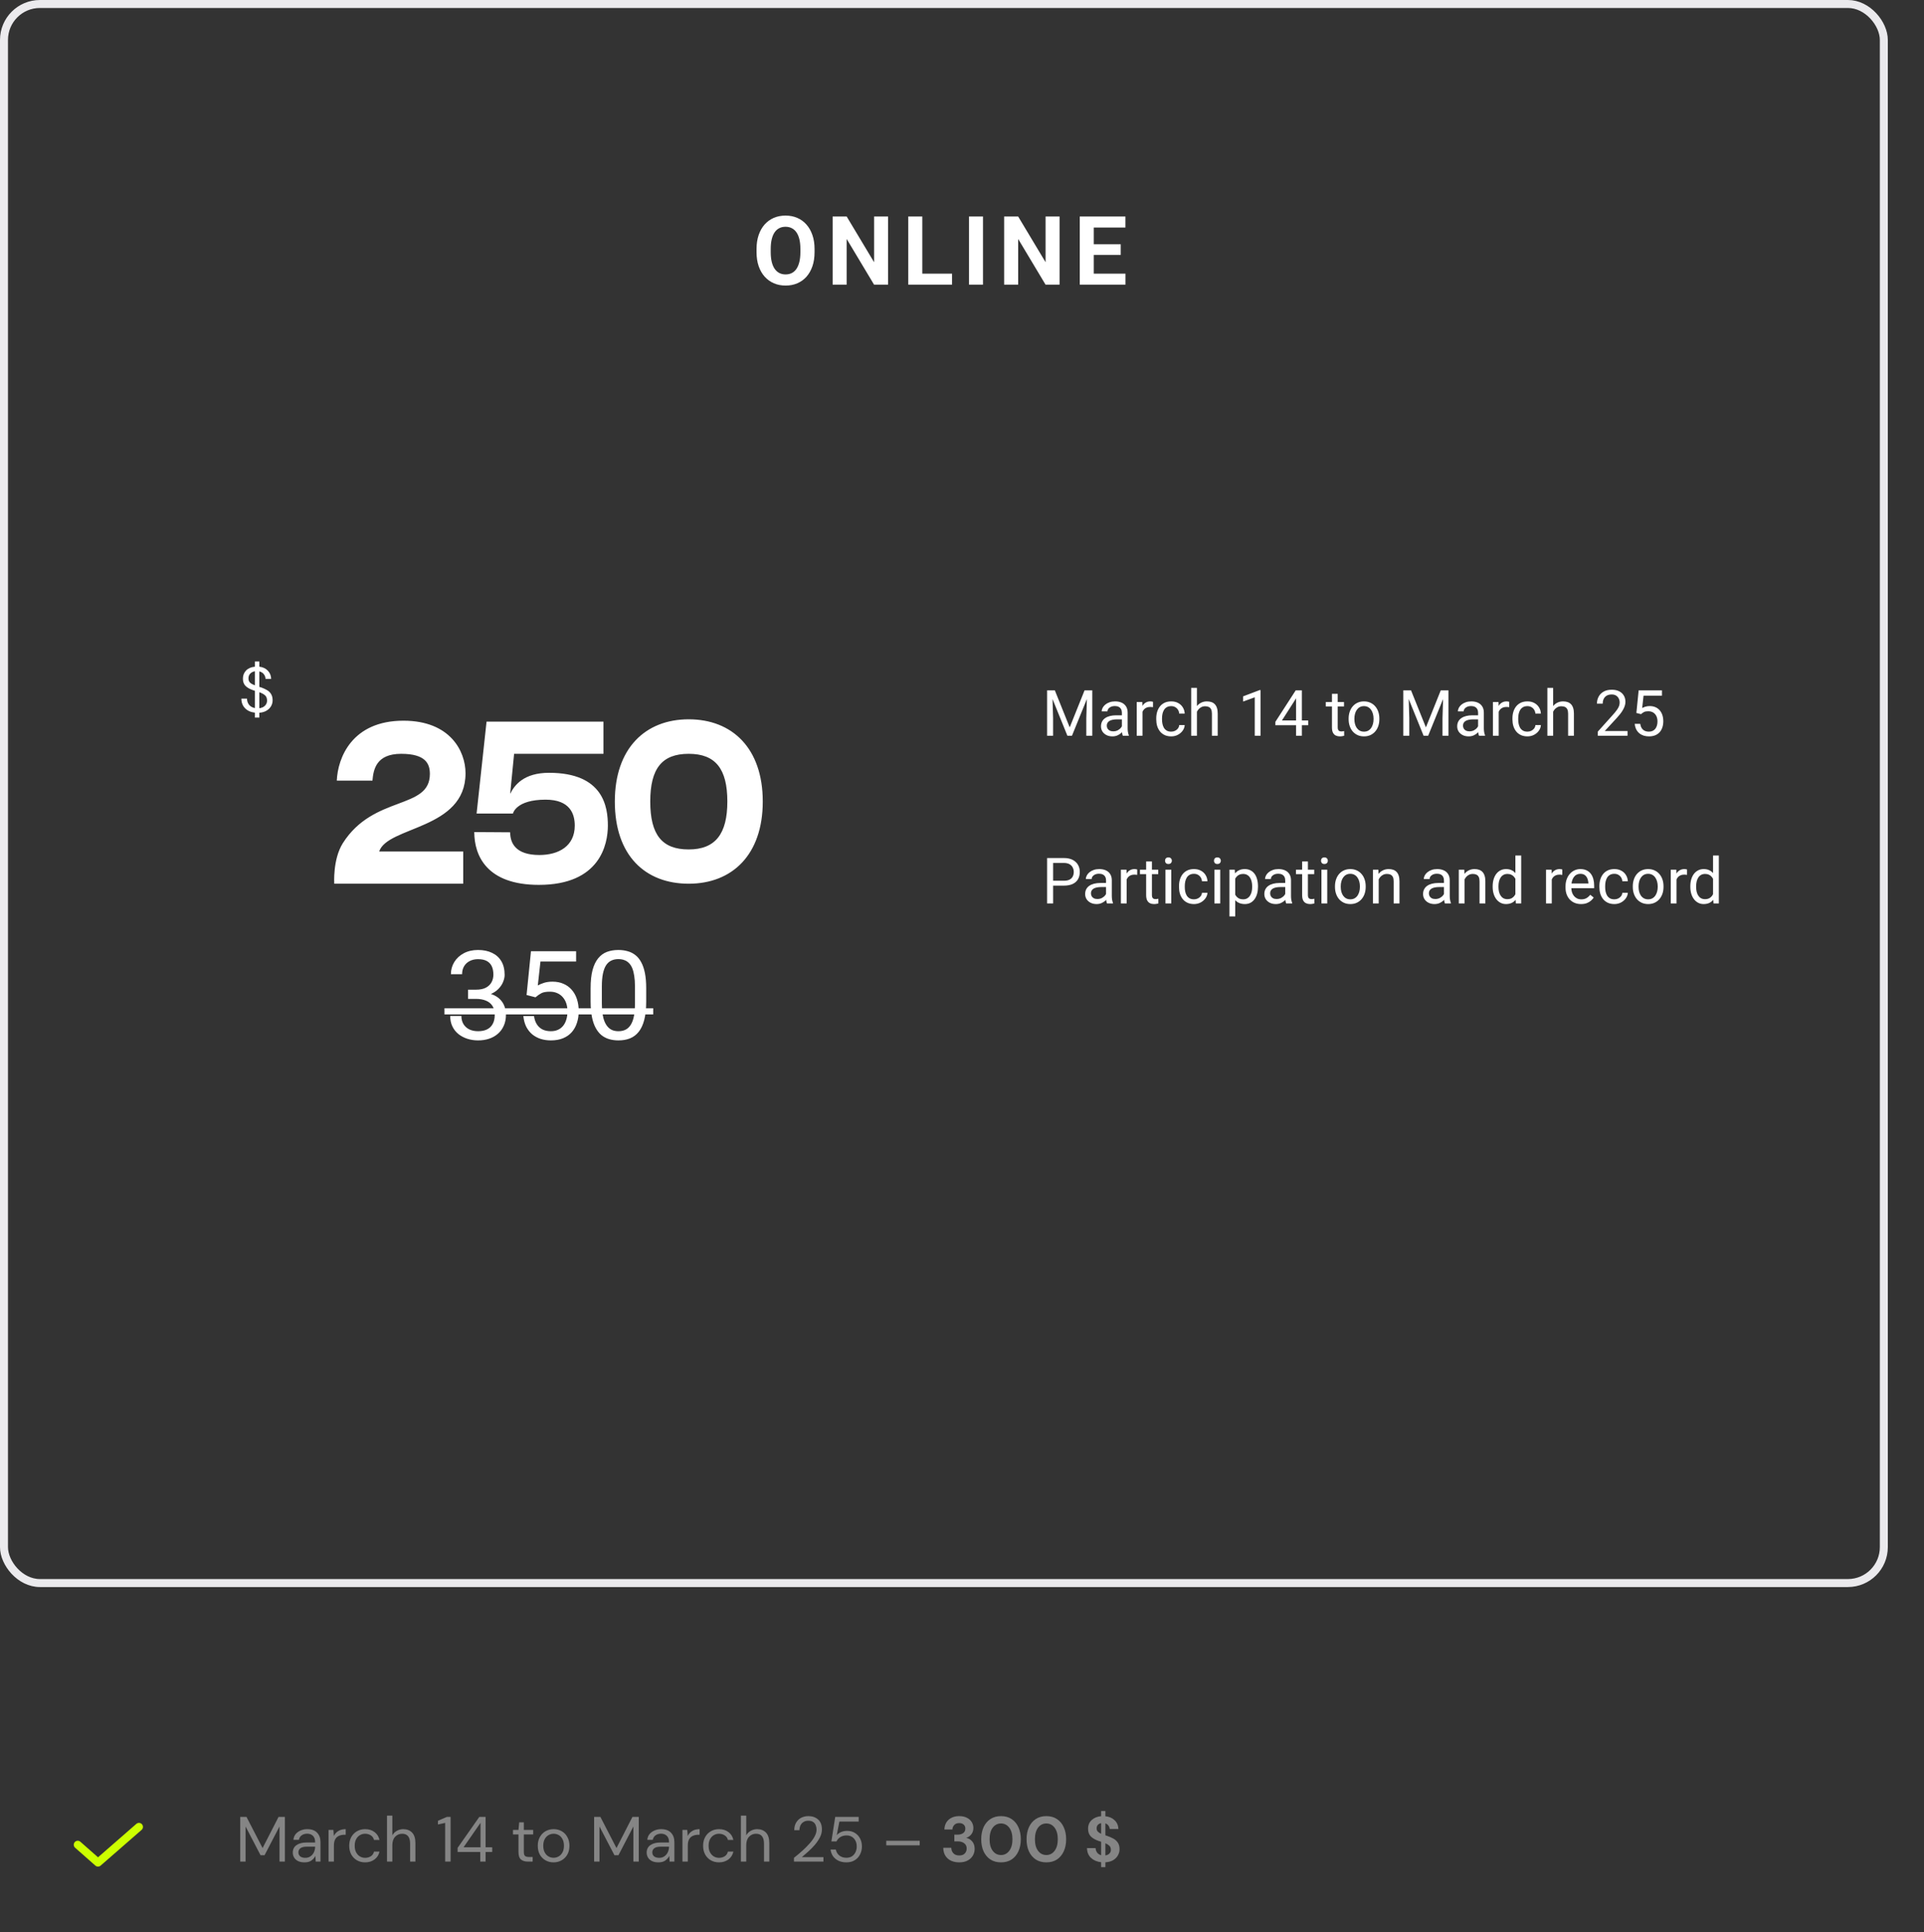 <?xml version="1.0" encoding="UTF-8"?> <svg xmlns="http://www.w3.org/2000/svg" width="482" height="484" viewBox="0 0 482 484" fill="none"><rect x="0" y="0" width="482" height="484" fill="#333333" stroke="none"/> <path d="M60.184 466.295V455.095H61.752L65.784 462.903L69.784 455.095H71.368V466.295H70.024V457.495L66.28 464.695H65.272L61.528 457.511V466.295H60.184ZM76.291 466.487C75.629 466.487 75.08 466.375 74.643 466.151C74.206 465.927 73.88 465.628 73.667 465.255C73.454 464.882 73.347 464.476 73.347 464.039C73.347 463.228 73.656 462.604 74.275 462.167C74.894 461.73 75.736 461.511 76.803 461.511H78.947V461.415C78.947 460.722 78.766 460.199 78.403 459.847C78.04 459.484 77.555 459.303 76.947 459.303C76.424 459.303 75.971 459.436 75.587 459.703C75.213 459.959 74.979 460.338 74.883 460.839H73.507C73.56 460.263 73.752 459.778 74.083 459.383C74.424 458.988 74.846 458.69 75.347 458.487C75.848 458.274 76.382 458.167 76.947 458.167C78.056 458.167 78.888 458.466 79.443 459.063C80.008 459.65 80.291 460.434 80.291 461.415V466.295H79.091L79.011 464.871C78.787 465.319 78.456 465.703 78.019 466.023C77.592 466.332 77.016 466.487 76.291 466.487ZM76.499 465.351C77.011 465.351 77.448 465.218 77.811 464.951C78.184 464.684 78.467 464.338 78.659 463.911C78.851 463.484 78.947 463.036 78.947 462.567V462.551H76.915C76.126 462.551 75.566 462.69 75.235 462.967C74.915 463.234 74.755 463.57 74.755 463.975C74.755 464.391 74.904 464.727 75.203 464.983C75.512 465.228 75.944 465.351 76.499 465.351ZM82.307 466.295V458.359H83.523L83.635 459.879C83.88 459.356 84.254 458.94 84.755 458.631C85.257 458.322 85.875 458.167 86.611 458.167V459.575H86.243C85.774 459.575 85.342 459.66 84.947 459.831C84.552 459.991 84.238 460.268 84.003 460.663C83.769 461.058 83.651 461.602 83.651 462.295V466.295H82.307ZM91.471 466.487C90.713 466.487 90.031 466.316 89.423 465.975C88.825 465.623 88.351 465.138 87.999 464.519C87.657 463.89 87.487 463.159 87.487 462.327C87.487 461.495 87.657 460.77 87.999 460.151C88.351 459.522 88.825 459.036 89.423 458.695C90.031 458.343 90.713 458.167 91.471 458.167C92.409 458.167 93.199 458.412 93.839 458.903C94.489 459.394 94.9 460.05 95.071 460.871H93.695C93.588 460.38 93.327 460.002 92.911 459.735C92.495 459.458 92.009 459.319 91.455 459.319C91.007 459.319 90.585 459.431 90.191 459.655C89.796 459.879 89.476 460.215 89.231 460.663C88.985 461.111 88.863 461.666 88.863 462.327C88.863 462.988 88.985 463.543 89.231 463.991C89.476 464.439 89.796 464.78 90.191 465.015C90.585 465.239 91.007 465.351 91.455 465.351C92.009 465.351 92.495 465.218 92.911 464.951C93.327 464.674 93.588 464.284 93.695 463.783H95.071C94.911 464.583 94.505 465.234 93.855 465.735C93.204 466.236 92.409 466.487 91.471 466.487ZM96.948 466.295V454.775H98.292V459.719C98.558 459.228 98.937 458.85 99.428 458.583C99.918 458.306 100.452 458.167 101.028 458.167C101.945 458.167 102.681 458.455 103.236 459.031C103.79 459.596 104.068 460.471 104.068 461.655V466.295H102.74V461.799C102.74 460.146 102.073 459.319 100.74 459.319C100.046 459.319 99.465 459.57 98.996 460.071C98.526 460.562 98.292 461.266 98.292 462.183V466.295H96.948ZM111.522 466.295V456.599L109.714 456.999V456.071L111.97 455.095H112.882V466.295H111.522ZM120.319 466.295V463.895H114.639V462.855L120.079 455.095H121.647V462.711H123.311V463.895H121.647V466.295H120.319ZM116.127 462.711H120.383V456.583L116.127 462.711ZM132.224 466.295C131.499 466.295 130.928 466.119 130.512 465.767C130.096 465.415 129.888 464.78 129.888 463.863V459.495H128.512V458.359H129.888L130.064 456.455H131.232V458.359H133.568V459.495H131.232V463.863C131.232 464.364 131.334 464.706 131.536 464.887C131.739 465.058 132.096 465.143 132.608 465.143H133.44V466.295H132.224ZM138.673 466.487C137.926 466.487 137.254 466.316 136.657 465.975C136.06 465.634 135.585 465.154 135.233 464.535C134.892 463.906 134.721 463.17 134.721 462.327C134.721 461.484 134.897 460.754 135.249 460.135C135.601 459.506 136.076 459.02 136.673 458.679C137.281 458.338 137.958 458.167 138.705 458.167C139.452 458.167 140.124 458.338 140.721 458.679C141.318 459.02 141.788 459.506 142.129 460.135C142.481 460.754 142.657 461.484 142.657 462.327C142.657 463.17 142.481 463.906 142.129 464.535C141.777 465.154 141.297 465.634 140.689 465.975C140.092 466.316 139.42 466.487 138.673 466.487ZM138.673 465.335C139.132 465.335 139.558 465.223 139.953 464.999C140.348 464.775 140.668 464.439 140.913 463.991C141.158 463.543 141.281 462.988 141.281 462.327C141.281 461.666 141.158 461.111 140.913 460.663C140.678 460.215 140.364 459.879 139.969 459.655C139.574 459.431 139.153 459.319 138.705 459.319C138.246 459.319 137.82 459.431 137.425 459.655C137.03 459.879 136.71 460.215 136.465 460.663C136.22 461.111 136.097 461.666 136.097 462.327C136.097 462.988 136.22 463.543 136.465 463.991C136.71 464.439 137.025 464.775 137.409 464.999C137.804 465.223 138.225 465.335 138.673 465.335ZM148.84 466.295V455.095H150.408L154.44 462.903L158.44 455.095H160.024V466.295H158.68V457.495L154.936 464.695H153.928L150.184 457.511V466.295H148.84ZM164.947 466.487C164.286 466.487 163.736 466.375 163.299 466.151C162.862 465.927 162.536 465.628 162.323 465.255C162.11 464.882 162.003 464.476 162.003 464.039C162.003 463.228 162.312 462.604 162.931 462.167C163.55 461.73 164.392 461.511 165.459 461.511H167.603V461.415C167.603 460.722 167.422 460.199 167.059 459.847C166.696 459.484 166.211 459.303 165.603 459.303C165.08 459.303 164.627 459.436 164.243 459.703C163.87 459.959 163.635 460.338 163.539 460.839H162.163C162.216 460.263 162.408 459.778 162.739 459.383C163.08 458.988 163.502 458.69 164.003 458.487C164.504 458.274 165.038 458.167 165.603 458.167C166.712 458.167 167.544 458.466 168.099 459.063C168.664 459.65 168.947 460.434 168.947 461.415V466.295H167.747L167.667 464.871C167.443 465.319 167.112 465.703 166.675 466.023C166.248 466.332 165.672 466.487 164.947 466.487ZM165.155 465.351C165.667 465.351 166.104 465.218 166.467 464.951C166.84 464.684 167.123 464.338 167.315 463.911C167.507 463.484 167.603 463.036 167.603 462.567V462.551H165.571C164.782 462.551 164.222 462.69 163.891 462.967C163.571 463.234 163.411 463.57 163.411 463.975C163.411 464.391 163.56 464.727 163.859 464.983C164.168 465.228 164.6 465.351 165.155 465.351ZM170.963 466.295V458.359H172.179L172.291 459.879C172.537 459.356 172.91 458.94 173.411 458.631C173.913 458.322 174.531 458.167 175.267 458.167V459.575H174.899C174.43 459.575 173.998 459.66 173.603 459.831C173.209 459.991 172.894 460.268 172.659 460.663C172.425 461.058 172.307 461.602 172.307 462.295V466.295H170.963ZM180.127 466.487C179.37 466.487 178.687 466.316 178.079 465.975C177.482 465.623 177.007 465.138 176.655 464.519C176.314 463.89 176.143 463.159 176.143 462.327C176.143 461.495 176.314 460.77 176.655 460.151C177.007 459.522 177.482 459.036 178.079 458.695C178.687 458.343 179.37 458.167 180.127 458.167C181.066 458.167 181.855 458.412 182.495 458.903C183.146 459.394 183.556 460.05 183.727 460.871H182.351C182.244 460.38 181.983 460.002 181.567 459.735C181.151 459.458 180.666 459.319 180.111 459.319C179.663 459.319 179.242 459.431 178.847 459.655C178.452 459.879 178.132 460.215 177.887 460.663C177.642 461.111 177.519 461.666 177.519 462.327C177.519 462.988 177.642 463.543 177.887 463.991C178.132 464.439 178.452 464.78 178.847 465.015C179.242 465.239 179.663 465.351 180.111 465.351C180.666 465.351 181.151 465.218 181.567 464.951C181.983 464.674 182.244 464.284 182.351 463.783H183.727C183.567 464.583 183.162 465.234 182.511 465.735C181.86 466.236 181.066 466.487 180.127 466.487ZM185.604 466.295V454.775H186.948V459.719C187.215 459.228 187.593 458.85 188.084 458.583C188.575 458.306 189.108 458.167 189.684 458.167C190.601 458.167 191.337 458.455 191.892 459.031C192.447 459.596 192.724 460.471 192.724 461.655V466.295H191.396V461.799C191.396 460.146 190.729 459.319 189.396 459.319C188.703 459.319 188.121 459.57 187.652 460.071C187.183 460.562 186.948 461.266 186.948 462.183V466.295H185.604ZM198.899 466.295V465.351C199.656 464.754 200.371 464.151 201.043 463.543C201.725 462.924 202.328 462.316 202.851 461.719C203.384 461.122 203.8 460.535 204.099 459.959C204.408 459.383 204.563 458.828 204.563 458.295C204.563 457.9 204.493 457.532 204.355 457.191C204.227 456.85 204.013 456.578 203.715 456.375C203.416 456.162 203.011 456.055 202.499 456.055C202.008 456.055 201.597 456.167 201.267 456.391C200.936 456.604 200.685 456.892 200.515 457.255C200.355 457.618 200.275 458.007 200.275 458.423H198.979C198.979 457.687 199.133 457.058 199.443 456.535C199.752 456.002 200.173 455.596 200.707 455.319C201.24 455.042 201.843 454.903 202.515 454.903C203.507 454.903 204.317 455.186 204.947 455.751C205.587 456.306 205.907 457.138 205.907 458.247C205.907 458.908 205.741 459.564 205.411 460.215C205.08 460.855 204.659 461.479 204.147 462.087C203.635 462.684 203.085 463.244 202.499 463.767C201.923 464.29 201.384 464.759 200.883 465.175H206.291V466.295H198.899ZM212.039 466.487C211.271 466.487 210.604 466.348 210.039 466.071C209.474 465.794 209.02 465.415 208.679 464.935C208.348 464.444 208.146 463.89 208.071 463.271H209.383C209.511 463.89 209.81 464.391 210.279 464.775C210.748 465.148 211.34 465.335 212.055 465.335C212.588 465.335 213.047 465.212 213.431 464.967C213.815 464.711 214.108 464.37 214.311 463.943C214.524 463.516 214.631 463.042 214.631 462.519C214.631 461.687 214.396 461.015 213.927 460.503C213.458 459.991 212.85 459.735 212.103 459.735C211.484 459.735 210.956 459.874 210.519 460.151C210.082 460.428 209.762 460.791 209.559 461.239H208.279L209.239 455.095H215.111V456.263H210.279L209.623 459.671C209.879 459.362 210.231 459.106 210.679 458.903C211.138 458.7 211.66 458.599 212.247 458.599C212.983 458.599 213.623 458.77 214.167 459.111C214.722 459.452 215.154 459.916 215.463 460.503C215.772 461.09 215.927 461.756 215.927 462.503C215.927 463.218 215.772 463.879 215.463 464.487C215.164 465.095 214.722 465.58 214.135 465.943C213.559 466.306 212.86 466.487 212.039 466.487ZM222.022 462.215V461.079H230.406V462.215H222.022ZM240.315 466.487C239.579 466.487 238.912 466.359 238.315 466.103C237.717 465.836 237.237 465.431 236.875 464.887C236.512 464.343 236.32 463.66 236.299 462.839H238.315C238.325 463.383 238.501 463.842 238.843 464.215C239.195 464.578 239.685 464.759 240.315 464.759C240.912 464.759 241.371 464.594 241.691 464.263C242.011 463.932 242.171 463.516 242.171 463.015C242.171 462.428 241.957 461.986 241.531 461.687C241.115 461.378 240.576 461.223 239.915 461.223H239.083V459.543H239.931C240.475 459.543 240.928 459.415 241.291 459.159C241.653 458.903 241.835 458.524 241.835 458.023C241.835 457.607 241.696 457.276 241.419 457.031C241.152 456.775 240.779 456.647 240.299 456.647C239.776 456.647 239.365 456.802 239.067 457.111C238.779 457.42 238.619 457.799 238.587 458.247H236.587C236.629 457.212 236.987 456.396 237.659 455.799C238.341 455.202 239.221 454.903 240.299 454.903C241.067 454.903 241.712 455.042 242.235 455.319C242.768 455.586 243.168 455.943 243.435 456.391C243.712 456.839 243.851 457.335 243.851 457.879C243.851 458.508 243.675 459.042 243.323 459.479C242.981 459.906 242.555 460.194 242.043 460.343C242.672 460.471 243.184 460.78 243.579 461.271C243.973 461.751 244.171 462.359 244.171 463.095C244.171 463.714 244.021 464.279 243.723 464.791C243.424 465.303 242.987 465.714 242.411 466.023C241.845 466.332 241.147 466.487 240.315 466.487ZM250.774 466.487C249.739 466.487 248.854 466.247 248.118 465.767C247.382 465.276 246.811 464.599 246.406 463.735C246.011 462.86 245.814 461.847 245.814 460.695C245.814 459.554 246.011 458.546 246.406 457.671C246.811 456.796 247.382 456.119 248.118 455.639C248.854 455.148 249.739 454.903 250.774 454.903C251.808 454.903 252.694 455.148 253.43 455.639C254.166 456.119 254.731 456.796 255.126 457.671C255.531 458.546 255.734 459.554 255.734 460.695C255.734 461.847 255.531 462.86 255.126 463.735C254.731 464.599 254.166 465.276 253.43 465.767C252.694 466.247 251.808 466.487 250.774 466.487ZM250.774 464.647C251.616 464.647 252.304 464.295 252.838 463.591C253.371 462.887 253.638 461.922 253.638 460.695C253.638 459.468 253.371 458.503 252.838 457.799C252.304 457.095 251.616 456.743 250.774 456.743C249.92 456.743 249.227 457.095 248.694 457.799C248.171 458.503 247.91 459.468 247.91 460.695C247.91 461.922 248.171 462.887 248.694 463.591C249.227 464.295 249.92 464.647 250.774 464.647ZM262.133 466.487C261.098 466.487 260.213 466.247 259.477 465.767C258.741 465.276 258.17 464.599 257.765 463.735C257.37 462.86 257.173 461.847 257.173 460.695C257.173 459.554 257.37 458.546 257.765 457.671C258.17 456.796 258.741 456.119 259.477 455.639C260.213 455.148 261.098 454.903 262.133 454.903C263.168 454.903 264.053 455.148 264.789 455.639C265.525 456.119 266.09 456.796 266.485 457.671C266.89 458.546 267.093 459.554 267.093 460.695C267.093 461.847 266.89 462.86 266.485 463.735C266.09 464.599 265.525 465.276 264.789 465.767C264.053 466.247 263.168 466.487 262.133 466.487ZM262.133 464.647C262.976 464.647 263.664 464.295 264.197 463.591C264.73 462.887 264.997 461.922 264.997 460.695C264.997 459.468 264.73 458.503 264.197 457.799C263.664 457.095 262.976 456.743 262.133 456.743C261.28 456.743 260.586 457.095 260.053 457.799C259.53 458.503 259.269 459.468 259.269 460.695C259.269 461.922 259.53 462.887 260.053 463.591C260.586 464.295 261.28 464.647 262.133 464.647ZM275.849 467.687V466.455C274.814 466.338 273.972 465.975 273.321 465.367C272.67 464.759 272.334 463.943 272.313 462.919H274.473C274.494 463.346 274.622 463.719 274.857 464.039C275.102 464.359 275.433 464.578 275.849 464.695V461.319C275.753 461.287 275.652 461.255 275.545 461.223C275.449 461.191 275.348 461.159 275.241 461.127C274.377 460.828 273.716 460.444 273.257 459.975C272.809 459.506 272.585 458.882 272.585 458.103C272.574 457.186 272.873 456.45 273.481 455.895C274.089 455.33 274.878 455.004 275.849 454.919V453.623H276.921V454.935C277.881 455.031 278.654 455.367 279.241 455.943C279.838 456.508 280.153 457.239 280.185 458.135H277.993C277.982 457.826 277.881 457.543 277.689 457.287C277.508 457.02 277.252 456.834 276.921 456.727V459.703C277.006 459.735 277.092 459.767 277.177 459.799C277.262 459.82 277.348 459.847 277.433 459.879C277.988 460.071 278.494 460.295 278.953 460.551C279.412 460.807 279.78 461.148 280.057 461.575C280.334 461.991 280.473 462.53 280.473 463.191C280.473 463.746 280.334 464.263 280.057 464.743C279.79 465.223 279.39 465.623 278.857 465.943C278.334 466.252 277.689 466.428 276.921 466.471V467.687H275.849ZM274.729 457.959C274.729 458.3 274.83 458.578 275.033 458.791C275.236 458.994 275.508 459.17 275.849 459.319V456.663C275.518 456.727 275.246 456.871 275.033 457.095C274.83 457.319 274.729 457.607 274.729 457.959ZM278.297 463.335C278.297 462.908 278.169 462.572 277.913 462.327C277.657 462.082 277.326 461.874 276.921 461.703V464.743C277.348 464.679 277.684 464.524 277.929 464.279C278.174 464.034 278.297 463.719 278.297 463.335Z" fill="white" fill-opacity="0.4"></path> <path d="M19.476 462.072L24.551 466.546L34.814 457.599" stroke="#CCFF00" stroke-width="2" stroke-linecap="round" stroke-linejoin="round"></path> <rect x="1" y="1" width="470.936" height="395.522" rx="9" stroke="#EBEAED" stroke-width="2"></rect> <path d="M262.797 172.92H264.258L267.984 182.193L271.703 172.92H273.172L268.547 184.295H267.406L262.797 172.92ZM262.32 172.92H263.609L263.82 179.857V184.295H262.32V172.92ZM272.352 172.92H273.641V184.295H272.141V179.857L272.352 172.92ZM281.055 182.85V178.498C281.055 178.165 280.987 177.876 280.852 177.631C280.721 177.381 280.523 177.188 280.258 177.053C279.992 176.917 279.664 176.85 279.273 176.85C278.909 176.85 278.589 176.912 278.312 177.037C278.042 177.162 277.828 177.326 277.672 177.529C277.521 177.732 277.445 177.951 277.445 178.186H276C276 177.883 276.078 177.584 276.234 177.287C276.391 176.99 276.615 176.722 276.906 176.482C277.203 176.238 277.557 176.045 277.969 175.904C278.385 175.758 278.849 175.686 279.359 175.686C279.974 175.686 280.516 175.79 280.984 175.998C281.458 176.206 281.828 176.521 282.094 176.943C282.365 177.36 282.5 177.883 282.5 178.514V182.451C282.5 182.732 282.523 183.032 282.57 183.35C282.622 183.667 282.698 183.941 282.797 184.17V184.295H281.289C281.216 184.128 281.159 183.907 281.117 183.631C281.076 183.35 281.055 183.089 281.055 182.85ZM281.305 179.17L281.32 180.186H279.859C279.448 180.186 279.081 180.219 278.758 180.287C278.435 180.35 278.164 180.446 277.945 180.576C277.727 180.706 277.56 180.87 277.445 181.068C277.331 181.261 277.273 181.488 277.273 181.748C277.273 182.014 277.333 182.256 277.453 182.475C277.573 182.693 277.753 182.868 277.992 182.998C278.237 183.123 278.536 183.186 278.891 183.186C279.333 183.186 279.724 183.092 280.062 182.904C280.401 182.717 280.669 182.488 280.867 182.217C281.07 181.946 281.18 181.683 281.195 181.428L281.812 182.123C281.776 182.342 281.677 182.584 281.516 182.85C281.354 183.115 281.138 183.37 280.867 183.615C280.602 183.855 280.284 184.055 279.914 184.217C279.549 184.373 279.138 184.451 278.68 184.451C278.107 184.451 277.604 184.339 277.172 184.115C276.745 183.891 276.411 183.592 276.172 183.217C275.938 182.837 275.82 182.412 275.82 181.943C275.82 181.49 275.909 181.092 276.086 180.748C276.263 180.399 276.518 180.11 276.852 179.881C277.185 179.646 277.586 179.469 278.055 179.35C278.523 179.23 279.047 179.17 279.625 179.17H281.305ZM286.219 177.17V184.295H284.773V175.842H286.18L286.219 177.17ZM288.859 175.795L288.852 177.139C288.732 177.113 288.617 177.097 288.508 177.092C288.404 177.081 288.284 177.076 288.148 177.076C287.815 177.076 287.521 177.128 287.266 177.232C287.01 177.337 286.794 177.482 286.617 177.67C286.44 177.857 286.299 178.081 286.195 178.342C286.096 178.597 286.031 178.878 286 179.186L285.594 179.42C285.594 178.91 285.643 178.43 285.742 177.982C285.846 177.535 286.005 177.139 286.219 176.795C286.432 176.446 286.703 176.175 287.031 175.982C287.365 175.785 287.76 175.686 288.219 175.686C288.323 175.686 288.443 175.699 288.578 175.725C288.714 175.745 288.807 175.769 288.859 175.795ZM293.422 183.264C293.766 183.264 294.083 183.193 294.375 183.053C294.667 182.912 294.906 182.719 295.094 182.475C295.281 182.225 295.388 181.941 295.414 181.623H296.789C296.763 182.123 296.594 182.589 296.281 183.021C295.974 183.449 295.57 183.795 295.07 184.061C294.57 184.321 294.021 184.451 293.422 184.451C292.786 184.451 292.232 184.339 291.758 184.115C291.289 183.891 290.898 183.584 290.586 183.193C290.279 182.803 290.047 182.355 289.891 181.85C289.74 181.339 289.664 180.8 289.664 180.232V179.904C289.664 179.337 289.74 178.8 289.891 178.295C290.047 177.785 290.279 177.334 290.586 176.943C290.898 176.553 291.289 176.245 291.758 176.021C292.232 175.798 292.786 175.686 293.422 175.686C294.083 175.686 294.661 175.821 295.156 176.092C295.651 176.357 296.039 176.722 296.32 177.186C296.607 177.644 296.763 178.165 296.789 178.748H295.414C295.388 178.399 295.289 178.084 295.117 177.803C294.951 177.521 294.721 177.298 294.43 177.131C294.143 176.959 293.807 176.873 293.422 176.873C292.979 176.873 292.607 176.962 292.305 177.139C292.008 177.311 291.771 177.545 291.594 177.842C291.422 178.133 291.297 178.459 291.219 178.818C291.146 179.173 291.109 179.535 291.109 179.904V180.232C291.109 180.602 291.146 180.967 291.219 181.326C291.292 181.686 291.414 182.011 291.586 182.303C291.763 182.594 292 182.829 292.297 183.006C292.599 183.178 292.974 183.264 293.422 183.264ZM299.859 172.295V184.295H298.414V172.295H299.859ZM299.516 179.748L298.914 179.725C298.919 179.146 299.005 178.613 299.172 178.123C299.339 177.628 299.573 177.199 299.875 176.834C300.177 176.469 300.536 176.188 300.953 175.99C301.375 175.787 301.841 175.686 302.352 175.686C302.768 175.686 303.143 175.743 303.477 175.857C303.81 175.967 304.094 176.144 304.328 176.389C304.568 176.633 304.75 176.951 304.875 177.342C305 177.727 305.062 178.199 305.062 178.756V184.295H303.609V178.74C303.609 178.298 303.544 177.943 303.414 177.678C303.284 177.407 303.094 177.212 302.844 177.092C302.594 176.967 302.286 176.904 301.922 176.904C301.562 176.904 301.234 176.98 300.938 177.131C300.646 177.282 300.393 177.49 300.18 177.756C299.971 178.021 299.807 178.326 299.688 178.67C299.573 179.008 299.516 179.368 299.516 179.748ZM315.789 172.857V184.295H314.344V174.662L311.43 175.725V174.42L315.562 172.857H315.789ZM327.727 180.467V181.654H319.508V180.803L324.602 172.92H325.781L324.516 175.201L321.148 180.467H327.727ZM326.141 172.92V184.295H324.695V172.92H326.141ZM336.703 175.842V176.951H332.133V175.842H336.703ZM333.68 173.787H335.125V182.201C335.125 182.488 335.169 182.704 335.258 182.85C335.346 182.995 335.461 183.092 335.602 183.139C335.742 183.186 335.893 183.209 336.055 183.209C336.174 183.209 336.299 183.199 336.43 183.178C336.565 183.152 336.667 183.131 336.734 183.115L336.742 184.295C336.628 184.331 336.477 184.365 336.289 184.396C336.107 184.433 335.885 184.451 335.625 184.451C335.271 184.451 334.945 184.381 334.648 184.24C334.352 184.1 334.115 183.865 333.938 183.537C333.766 183.204 333.68 182.756 333.68 182.193V173.787ZM337.859 180.162V179.982C337.859 179.373 337.948 178.808 338.125 178.287C338.302 177.761 338.557 177.305 338.891 176.92C339.224 176.529 339.628 176.227 340.102 176.014C340.576 175.795 341.107 175.686 341.695 175.686C342.289 175.686 342.823 175.795 343.297 176.014C343.776 176.227 344.182 176.529 344.516 176.92C344.854 177.305 345.112 177.761 345.289 178.287C345.466 178.808 345.555 179.373 345.555 179.982V180.162C345.555 180.771 345.466 181.337 345.289 181.857C345.112 182.378 344.854 182.834 344.516 183.225C344.182 183.61 343.779 183.912 343.305 184.131C342.836 184.344 342.305 184.451 341.711 184.451C341.117 184.451 340.583 184.344 340.109 184.131C339.635 183.912 339.229 183.61 338.891 183.225C338.557 182.834 338.302 182.378 338.125 181.857C337.948 181.337 337.859 180.771 337.859 180.162ZM339.305 179.982V180.162C339.305 180.584 339.354 180.982 339.453 181.357C339.552 181.727 339.701 182.055 339.898 182.342C340.102 182.628 340.354 182.855 340.656 183.021C340.958 183.183 341.31 183.264 341.711 183.264C342.107 183.264 342.453 183.183 342.75 183.021C343.052 182.855 343.302 182.628 343.5 182.342C343.698 182.055 343.846 181.727 343.945 181.357C344.049 180.982 344.102 180.584 344.102 180.162V179.982C344.102 179.566 344.049 179.173 343.945 178.803C343.846 178.428 343.695 178.097 343.492 177.811C343.294 177.519 343.044 177.29 342.742 177.123C342.445 176.956 342.096 176.873 341.695 176.873C341.299 176.873 340.951 176.956 340.648 177.123C340.352 177.29 340.102 177.519 339.898 177.811C339.701 178.097 339.552 178.428 339.453 178.803C339.354 179.173 339.305 179.566 339.305 179.982ZM352.031 172.92H353.492L357.219 182.193L360.938 172.92H362.406L357.781 184.295H356.641L352.031 172.92ZM351.555 172.92H352.844L353.055 179.857V184.295H351.555V172.92ZM361.586 172.92H362.875V184.295H361.375V179.857L361.586 172.92ZM370.289 182.85V178.498C370.289 178.165 370.221 177.876 370.086 177.631C369.956 177.381 369.758 177.188 369.492 177.053C369.227 176.917 368.898 176.85 368.508 176.85C368.143 176.85 367.823 176.912 367.547 177.037C367.276 177.162 367.062 177.326 366.906 177.529C366.755 177.732 366.68 177.951 366.68 178.186H365.234C365.234 177.883 365.312 177.584 365.469 177.287C365.625 176.99 365.849 176.722 366.141 176.482C366.438 176.238 366.792 176.045 367.203 175.904C367.62 175.758 368.083 175.686 368.594 175.686C369.208 175.686 369.75 175.79 370.219 175.998C370.693 176.206 371.062 176.521 371.328 176.943C371.599 177.36 371.734 177.883 371.734 178.514V182.451C371.734 182.732 371.758 183.032 371.805 183.35C371.857 183.667 371.932 183.941 372.031 184.17V184.295H370.523C370.451 184.128 370.393 183.907 370.352 183.631C370.31 183.35 370.289 183.089 370.289 182.85ZM370.539 179.17L370.555 180.186H369.094C368.682 180.186 368.315 180.219 367.992 180.287C367.669 180.35 367.398 180.446 367.18 180.576C366.961 180.706 366.794 180.87 366.68 181.068C366.565 181.261 366.508 181.488 366.508 181.748C366.508 182.014 366.568 182.256 366.688 182.475C366.807 182.693 366.987 182.868 367.227 182.998C367.471 183.123 367.771 183.186 368.125 183.186C368.568 183.186 368.958 183.092 369.297 182.904C369.635 182.717 369.904 182.488 370.102 182.217C370.305 181.946 370.414 181.683 370.43 181.428L371.047 182.123C371.01 182.342 370.911 182.584 370.75 182.85C370.589 183.115 370.372 183.37 370.102 183.615C369.836 183.855 369.518 184.055 369.148 184.217C368.784 184.373 368.372 184.451 367.914 184.451C367.341 184.451 366.839 184.339 366.406 184.115C365.979 183.891 365.646 183.592 365.406 183.217C365.172 182.837 365.055 182.412 365.055 181.943C365.055 181.49 365.143 181.092 365.32 180.748C365.497 180.399 365.753 180.11 366.086 179.881C366.419 179.646 366.82 179.469 367.289 179.35C367.758 179.23 368.281 179.17 368.859 179.17H370.539ZM375.453 177.17V184.295H374.008V175.842H375.414L375.453 177.17ZM378.094 175.795L378.086 177.139C377.966 177.113 377.852 177.097 377.742 177.092C377.638 177.081 377.518 177.076 377.383 177.076C377.049 177.076 376.755 177.128 376.5 177.232C376.245 177.337 376.029 177.482 375.852 177.67C375.674 177.857 375.534 178.081 375.43 178.342C375.331 178.597 375.266 178.878 375.234 179.186L374.828 179.42C374.828 178.91 374.878 178.43 374.977 177.982C375.081 177.535 375.24 177.139 375.453 176.795C375.667 176.446 375.938 176.175 376.266 175.982C376.599 175.785 376.995 175.686 377.453 175.686C377.557 175.686 377.677 175.699 377.812 175.725C377.948 175.745 378.042 175.769 378.094 175.795ZM382.656 183.264C383 183.264 383.318 183.193 383.609 183.053C383.901 182.912 384.141 182.719 384.328 182.475C384.516 182.225 384.622 181.941 384.648 181.623H386.023C385.997 182.123 385.828 182.589 385.516 183.021C385.208 183.449 384.805 183.795 384.305 184.061C383.805 184.321 383.255 184.451 382.656 184.451C382.021 184.451 381.466 184.339 380.992 184.115C380.523 183.891 380.133 183.584 379.82 183.193C379.513 182.803 379.281 182.355 379.125 181.85C378.974 181.339 378.898 180.8 378.898 180.232V179.904C378.898 179.337 378.974 178.8 379.125 178.295C379.281 177.785 379.513 177.334 379.82 176.943C380.133 176.553 380.523 176.245 380.992 176.021C381.466 175.798 382.021 175.686 382.656 175.686C383.318 175.686 383.896 175.821 384.391 176.092C384.885 176.357 385.273 176.722 385.555 177.186C385.841 177.644 385.997 178.165 386.023 178.748H384.648C384.622 178.399 384.523 178.084 384.352 177.803C384.185 177.521 383.956 177.298 383.664 177.131C383.378 176.959 383.042 176.873 382.656 176.873C382.214 176.873 381.841 176.962 381.539 177.139C381.242 177.311 381.005 177.545 380.828 177.842C380.656 178.133 380.531 178.459 380.453 178.818C380.38 179.173 380.344 179.535 380.344 179.904V180.232C380.344 180.602 380.38 180.967 380.453 181.326C380.526 181.686 380.648 182.011 380.82 182.303C380.997 182.594 381.234 182.829 381.531 183.006C381.833 183.178 382.208 183.264 382.656 183.264ZM389.094 172.295V184.295H387.648V172.295H389.094ZM388.75 179.748L388.148 179.725C388.154 179.146 388.24 178.613 388.406 178.123C388.573 177.628 388.807 177.199 389.109 176.834C389.411 176.469 389.771 176.188 390.188 175.99C390.609 175.787 391.076 175.686 391.586 175.686C392.003 175.686 392.378 175.743 392.711 175.857C393.044 175.967 393.328 176.144 393.562 176.389C393.802 176.633 393.984 176.951 394.109 177.342C394.234 177.727 394.297 178.199 394.297 178.756V184.295H392.844V178.74C392.844 178.298 392.779 177.943 392.648 177.678C392.518 177.407 392.328 177.212 392.078 177.092C391.828 176.967 391.521 176.904 391.156 176.904C390.797 176.904 390.469 176.98 390.172 177.131C389.88 177.282 389.628 177.49 389.414 177.756C389.206 178.021 389.042 178.326 388.922 178.67C388.807 179.008 388.75 179.368 388.75 179.748ZM407.727 183.107V184.295H400.281V183.256L404.008 179.107C404.466 178.597 404.82 178.165 405.07 177.811C405.326 177.451 405.503 177.131 405.602 176.85C405.706 176.563 405.758 176.271 405.758 175.975C405.758 175.6 405.68 175.261 405.523 174.959C405.372 174.652 405.148 174.407 404.852 174.225C404.555 174.042 404.195 173.951 403.773 173.951C403.268 173.951 402.846 174.05 402.508 174.248C402.174 174.441 401.924 174.712 401.758 175.061C401.591 175.41 401.508 175.811 401.508 176.264H400.062C400.062 175.623 400.203 175.037 400.484 174.506C400.766 173.975 401.182 173.553 401.734 173.24C402.286 172.923 402.966 172.764 403.773 172.764C404.492 172.764 405.107 172.891 405.617 173.146C406.128 173.396 406.518 173.751 406.789 174.209C407.065 174.662 407.203 175.193 407.203 175.803C407.203 176.136 407.146 176.475 407.031 176.818C406.922 177.157 406.768 177.495 406.57 177.834C406.378 178.173 406.151 178.506 405.891 178.834C405.635 179.162 405.362 179.485 405.07 179.803L402.023 183.107H407.727ZM411.102 178.881L409.945 178.584L410.516 172.92H416.352V174.256H411.742L411.398 177.35C411.607 177.23 411.87 177.118 412.188 177.014C412.51 176.91 412.88 176.857 413.297 176.857C413.823 176.857 414.294 176.949 414.711 177.131C415.128 177.308 415.482 177.563 415.773 177.896C416.07 178.23 416.297 178.631 416.453 179.1C416.609 179.568 416.688 180.092 416.688 180.67C416.688 181.217 416.612 181.719 416.461 182.178C416.315 182.636 416.094 183.037 415.797 183.381C415.5 183.719 415.125 183.982 414.672 184.17C414.224 184.357 413.695 184.451 413.086 184.451C412.628 184.451 412.193 184.389 411.781 184.264C411.375 184.133 411.01 183.938 410.688 183.678C410.37 183.412 410.109 183.084 409.906 182.693C409.708 182.298 409.583 181.834 409.531 181.303H410.906C410.969 181.73 411.094 182.089 411.281 182.381C411.469 182.673 411.714 182.894 412.016 183.045C412.323 183.191 412.68 183.264 413.086 183.264C413.43 183.264 413.734 183.204 414 183.084C414.266 182.964 414.49 182.792 414.672 182.568C414.854 182.344 414.992 182.074 415.086 181.756C415.185 181.438 415.234 181.081 415.234 180.686C415.234 180.326 415.185 179.993 415.086 179.686C414.987 179.378 414.839 179.11 414.641 178.881C414.448 178.652 414.211 178.475 413.93 178.35C413.648 178.219 413.326 178.154 412.961 178.154C412.477 178.154 412.109 178.219 411.859 178.35C411.615 178.48 411.362 178.657 411.102 178.881Z" fill="white"></path> <path d="M266.516 221.834H263.477V220.607H266.516C267.104 220.607 267.581 220.514 267.945 220.326C268.31 220.139 268.576 219.878 268.742 219.545C268.914 219.212 269 218.831 269 218.404C269 218.014 268.914 217.646 268.742 217.303C268.576 216.959 268.31 216.683 267.945 216.475C267.581 216.261 267.104 216.154 266.516 216.154H263.828V226.295H262.32V214.92H266.516C267.375 214.92 268.102 215.068 268.695 215.365C269.289 215.662 269.74 216.074 270.047 216.6C270.354 217.12 270.508 217.717 270.508 218.389C270.508 219.118 270.354 219.74 270.047 220.256C269.74 220.771 269.289 221.165 268.695 221.436C268.102 221.701 267.375 221.834 266.516 221.834ZM277.086 224.85V220.498C277.086 220.165 277.018 219.876 276.883 219.631C276.753 219.381 276.555 219.188 276.289 219.053C276.023 218.917 275.695 218.85 275.305 218.85C274.94 218.85 274.62 218.912 274.344 219.037C274.073 219.162 273.859 219.326 273.703 219.529C273.552 219.732 273.477 219.951 273.477 220.186H272.031C272.031 219.883 272.109 219.584 272.266 219.287C272.422 218.99 272.646 218.722 272.938 218.482C273.234 218.238 273.589 218.045 274 217.904C274.417 217.758 274.88 217.686 275.391 217.686C276.005 217.686 276.547 217.79 277.016 217.998C277.49 218.206 277.859 218.521 278.125 218.943C278.396 219.36 278.531 219.883 278.531 220.514V224.451C278.531 224.732 278.555 225.032 278.602 225.35C278.654 225.667 278.729 225.941 278.828 226.17V226.295H277.32C277.247 226.128 277.19 225.907 277.148 225.631C277.107 225.35 277.086 225.089 277.086 224.85ZM277.336 221.17L277.352 222.186H275.891C275.479 222.186 275.112 222.219 274.789 222.287C274.466 222.35 274.195 222.446 273.977 222.576C273.758 222.706 273.591 222.87 273.477 223.068C273.362 223.261 273.305 223.488 273.305 223.748C273.305 224.014 273.365 224.256 273.484 224.475C273.604 224.693 273.784 224.868 274.023 224.998C274.268 225.123 274.568 225.186 274.922 225.186C275.365 225.186 275.755 225.092 276.094 224.904C276.432 224.717 276.701 224.488 276.898 224.217C277.102 223.946 277.211 223.683 277.227 223.428L277.844 224.123C277.807 224.342 277.708 224.584 277.547 224.85C277.385 225.115 277.169 225.37 276.898 225.615C276.633 225.855 276.315 226.055 275.945 226.217C275.581 226.373 275.169 226.451 274.711 226.451C274.138 226.451 273.635 226.339 273.203 226.115C272.776 225.891 272.443 225.592 272.203 225.217C271.969 224.837 271.852 224.412 271.852 223.943C271.852 223.49 271.94 223.092 272.117 222.748C272.294 222.399 272.549 222.11 272.883 221.881C273.216 221.646 273.617 221.469 274.086 221.35C274.555 221.23 275.078 221.17 275.656 221.17H277.336ZM282.25 219.17V226.295H280.805V217.842H282.211L282.25 219.17ZM284.891 217.795L284.883 219.139C284.763 219.113 284.648 219.097 284.539 219.092C284.435 219.081 284.315 219.076 284.18 219.076C283.846 219.076 283.552 219.128 283.297 219.232C283.042 219.337 282.826 219.482 282.648 219.67C282.471 219.857 282.331 220.081 282.227 220.342C282.128 220.597 282.062 220.878 282.031 221.186L281.625 221.42C281.625 220.91 281.674 220.43 281.773 219.982C281.878 219.535 282.036 219.139 282.25 218.795C282.464 218.446 282.734 218.175 283.062 217.982C283.396 217.785 283.792 217.686 284.25 217.686C284.354 217.686 284.474 217.699 284.609 217.725C284.745 217.745 284.839 217.769 284.891 217.795ZM290.156 217.842V218.951H285.586V217.842H290.156ZM287.133 215.787H288.578V224.201C288.578 224.488 288.622 224.704 288.711 224.85C288.799 224.995 288.914 225.092 289.055 225.139C289.195 225.186 289.346 225.209 289.508 225.209C289.628 225.209 289.753 225.199 289.883 225.178C290.018 225.152 290.12 225.131 290.188 225.115L290.195 226.295C290.081 226.331 289.93 226.365 289.742 226.396C289.56 226.433 289.339 226.451 289.078 226.451C288.724 226.451 288.398 226.381 288.102 226.24C287.805 226.1 287.568 225.865 287.391 225.537C287.219 225.204 287.133 224.756 287.133 224.193V215.787ZM293.422 217.842V226.295H291.969V217.842H293.422ZM291.859 215.6C291.859 215.365 291.93 215.167 292.07 215.006C292.216 214.844 292.43 214.764 292.711 214.764C292.987 214.764 293.198 214.844 293.344 215.006C293.495 215.167 293.57 215.365 293.57 215.6C293.57 215.824 293.495 216.016 293.344 216.178C293.198 216.334 292.987 216.412 292.711 216.412C292.43 216.412 292.216 216.334 292.07 216.178C291.93 216.016 291.859 215.824 291.859 215.6ZM299.125 225.264C299.469 225.264 299.786 225.193 300.078 225.053C300.37 224.912 300.609 224.719 300.797 224.475C300.984 224.225 301.091 223.941 301.117 223.623H302.492C302.466 224.123 302.297 224.589 301.984 225.021C301.677 225.449 301.273 225.795 300.773 226.061C300.273 226.321 299.724 226.451 299.125 226.451C298.49 226.451 297.935 226.339 297.461 226.115C296.992 225.891 296.602 225.584 296.289 225.193C295.982 224.803 295.75 224.355 295.594 223.85C295.443 223.339 295.367 222.8 295.367 222.232V221.904C295.367 221.337 295.443 220.8 295.594 220.295C295.75 219.785 295.982 219.334 296.289 218.943C296.602 218.553 296.992 218.245 297.461 218.021C297.935 217.798 298.49 217.686 299.125 217.686C299.786 217.686 300.365 217.821 300.859 218.092C301.354 218.357 301.742 218.722 302.023 219.186C302.31 219.644 302.466 220.165 302.492 220.748H301.117C301.091 220.399 300.992 220.084 300.82 219.803C300.654 219.521 300.424 219.298 300.133 219.131C299.846 218.959 299.51 218.873 299.125 218.873C298.682 218.873 298.31 218.962 298.008 219.139C297.711 219.311 297.474 219.545 297.297 219.842C297.125 220.133 297 220.459 296.922 220.818C296.849 221.173 296.812 221.535 296.812 221.904V222.232C296.812 222.602 296.849 222.967 296.922 223.326C296.995 223.686 297.117 224.011 297.289 224.303C297.466 224.594 297.703 224.829 298 225.006C298.302 225.178 298.677 225.264 299.125 225.264ZM305.688 217.842V226.295H304.234V217.842H305.688ZM304.125 215.6C304.125 215.365 304.195 215.167 304.336 215.006C304.482 214.844 304.695 214.764 304.977 214.764C305.253 214.764 305.464 214.844 305.609 215.006C305.76 215.167 305.836 215.365 305.836 215.6C305.836 215.824 305.76 216.016 305.609 216.178C305.464 216.334 305.253 216.412 304.977 216.412C304.695 216.412 304.482 216.334 304.336 216.178C304.195 216.016 304.125 215.824 304.125 215.6ZM309.453 219.467V229.545H308V217.842H309.328L309.453 219.467ZM315.148 221.998V222.162C315.148 222.777 315.076 223.347 314.93 223.873C314.784 224.394 314.57 224.847 314.289 225.232C314.013 225.618 313.672 225.917 313.266 226.131C312.859 226.344 312.393 226.451 311.867 226.451C311.331 226.451 310.857 226.363 310.445 226.186C310.034 226.008 309.685 225.751 309.398 225.412C309.112 225.074 308.883 224.667 308.711 224.193C308.544 223.719 308.43 223.186 308.367 222.592V221.717C308.43 221.092 308.547 220.532 308.719 220.037C308.891 219.542 309.117 219.12 309.398 218.771C309.685 218.417 310.031 218.149 310.438 217.967C310.844 217.779 311.312 217.686 311.844 217.686C312.375 217.686 312.846 217.79 313.258 217.998C313.669 218.201 314.016 218.493 314.297 218.873C314.578 219.253 314.789 219.709 314.93 220.24C315.076 220.766 315.148 221.352 315.148 221.998ZM313.695 222.162V221.998C313.695 221.576 313.651 221.18 313.562 220.811C313.474 220.436 313.336 220.107 313.148 219.826C312.966 219.54 312.732 219.316 312.445 219.154C312.159 218.988 311.818 218.904 311.422 218.904C311.057 218.904 310.74 218.967 310.469 219.092C310.203 219.217 309.977 219.386 309.789 219.6C309.602 219.808 309.448 220.048 309.328 220.318C309.214 220.584 309.128 220.86 309.07 221.146V223.17C309.174 223.535 309.32 223.878 309.508 224.201C309.695 224.519 309.945 224.777 310.258 224.975C310.57 225.167 310.964 225.264 311.438 225.264C311.828 225.264 312.164 225.183 312.445 225.021C312.732 224.855 312.966 224.628 313.148 224.342C313.336 224.055 313.474 223.727 313.562 223.357C313.651 222.982 313.695 222.584 313.695 222.162ZM321.977 224.85V220.498C321.977 220.165 321.909 219.876 321.773 219.631C321.643 219.381 321.445 219.188 321.18 219.053C320.914 218.917 320.586 218.85 320.195 218.85C319.831 218.85 319.51 218.912 319.234 219.037C318.964 219.162 318.75 219.326 318.594 219.529C318.443 219.732 318.367 219.951 318.367 220.186H316.922C316.922 219.883 317 219.584 317.156 219.287C317.312 218.99 317.536 218.722 317.828 218.482C318.125 218.238 318.479 218.045 318.891 217.904C319.307 217.758 319.771 217.686 320.281 217.686C320.896 217.686 321.438 217.79 321.906 217.998C322.38 218.206 322.75 218.521 323.016 218.943C323.286 219.36 323.422 219.883 323.422 220.514V224.451C323.422 224.732 323.445 225.032 323.492 225.35C323.544 225.667 323.62 225.941 323.719 226.17V226.295H322.211C322.138 226.128 322.081 225.907 322.039 225.631C321.997 225.35 321.977 225.089 321.977 224.85ZM322.227 221.17L322.242 222.186H320.781C320.37 222.186 320.003 222.219 319.68 222.287C319.357 222.35 319.086 222.446 318.867 222.576C318.648 222.706 318.482 222.87 318.367 223.068C318.253 223.261 318.195 223.488 318.195 223.748C318.195 224.014 318.255 224.256 318.375 224.475C318.495 224.693 318.674 224.868 318.914 224.998C319.159 225.123 319.458 225.186 319.812 225.186C320.255 225.186 320.646 225.092 320.984 224.904C321.323 224.717 321.591 224.488 321.789 224.217C321.992 223.946 322.102 223.683 322.117 223.428L322.734 224.123C322.698 224.342 322.599 224.584 322.438 224.85C322.276 225.115 322.06 225.37 321.789 225.615C321.523 225.855 321.206 226.055 320.836 226.217C320.471 226.373 320.06 226.451 319.602 226.451C319.029 226.451 318.526 226.339 318.094 226.115C317.667 225.891 317.333 225.592 317.094 225.217C316.859 224.837 316.742 224.412 316.742 223.943C316.742 223.49 316.831 223.092 317.008 222.748C317.185 222.399 317.44 222.11 317.773 221.881C318.107 221.646 318.508 221.469 318.977 221.35C319.445 221.23 319.969 221.17 320.547 221.17H322.227ZM329.234 217.842V218.951H324.664V217.842H329.234ZM326.211 215.787H327.656V224.201C327.656 224.488 327.701 224.704 327.789 224.85C327.878 224.995 327.992 225.092 328.133 225.139C328.273 225.186 328.424 225.209 328.586 225.209C328.706 225.209 328.831 225.199 328.961 225.178C329.096 225.152 329.198 225.131 329.266 225.115L329.273 226.295C329.159 226.331 329.008 226.365 328.82 226.396C328.638 226.433 328.417 226.451 328.156 226.451C327.802 226.451 327.477 226.381 327.18 226.24C326.883 226.1 326.646 225.865 326.469 225.537C326.297 225.204 326.211 224.756 326.211 224.193V215.787ZM332.5 217.842V226.295H331.047V217.842H332.5ZM330.938 215.6C330.938 215.365 331.008 215.167 331.148 215.006C331.294 214.844 331.508 214.764 331.789 214.764C332.065 214.764 332.276 214.844 332.422 215.006C332.573 215.167 332.648 215.365 332.648 215.6C332.648 215.824 332.573 216.016 332.422 216.178C332.276 216.334 332.065 216.412 331.789 216.412C331.508 216.412 331.294 216.334 331.148 216.178C331.008 216.016 330.938 215.824 330.938 215.6ZM334.438 222.162V221.982C334.438 221.373 334.526 220.808 334.703 220.287C334.88 219.761 335.135 219.305 335.469 218.92C335.802 218.529 336.206 218.227 336.68 218.014C337.154 217.795 337.685 217.686 338.273 217.686C338.867 217.686 339.401 217.795 339.875 218.014C340.354 218.227 340.76 218.529 341.094 218.92C341.432 219.305 341.69 219.761 341.867 220.287C342.044 220.808 342.133 221.373 342.133 221.982V222.162C342.133 222.771 342.044 223.337 341.867 223.857C341.69 224.378 341.432 224.834 341.094 225.225C340.76 225.61 340.357 225.912 339.883 226.131C339.414 226.344 338.883 226.451 338.289 226.451C337.695 226.451 337.161 226.344 336.688 226.131C336.214 225.912 335.807 225.61 335.469 225.225C335.135 224.834 334.88 224.378 334.703 223.857C334.526 223.337 334.438 222.771 334.438 222.162ZM335.883 221.982V222.162C335.883 222.584 335.932 222.982 336.031 223.357C336.13 223.727 336.279 224.055 336.477 224.342C336.68 224.628 336.932 224.855 337.234 225.021C337.536 225.183 337.888 225.264 338.289 225.264C338.685 225.264 339.031 225.183 339.328 225.021C339.63 224.855 339.88 224.628 340.078 224.342C340.276 224.055 340.424 223.727 340.523 223.357C340.628 222.982 340.68 222.584 340.68 222.162V221.982C340.68 221.566 340.628 221.173 340.523 220.803C340.424 220.428 340.273 220.097 340.07 219.811C339.872 219.519 339.622 219.29 339.32 219.123C339.023 218.956 338.674 218.873 338.273 218.873C337.878 218.873 337.529 218.956 337.227 219.123C336.93 219.29 336.68 219.519 336.477 219.811C336.279 220.097 336.13 220.428 336.031 220.803C335.932 221.173 335.883 221.566 335.883 221.982ZM345.391 219.646V226.295H343.945V217.842H345.312L345.391 219.646ZM345.047 221.748L344.445 221.725C344.451 221.146 344.536 220.613 344.703 220.123C344.87 219.628 345.104 219.199 345.406 218.834C345.708 218.469 346.068 218.188 346.484 217.99C346.906 217.787 347.372 217.686 347.883 217.686C348.299 217.686 348.674 217.743 349.008 217.857C349.341 217.967 349.625 218.144 349.859 218.389C350.099 218.633 350.281 218.951 350.406 219.342C350.531 219.727 350.594 220.199 350.594 220.756V226.295H349.141V220.74C349.141 220.298 349.076 219.943 348.945 219.678C348.815 219.407 348.625 219.212 348.375 219.092C348.125 218.967 347.818 218.904 347.453 218.904C347.094 218.904 346.766 218.98 346.469 219.131C346.177 219.282 345.924 219.49 345.711 219.756C345.503 220.021 345.339 220.326 345.219 220.67C345.104 221.008 345.047 221.368 345.047 221.748ZM361.742 224.85V220.498C361.742 220.165 361.674 219.876 361.539 219.631C361.409 219.381 361.211 219.188 360.945 219.053C360.68 218.917 360.352 218.85 359.961 218.85C359.596 218.85 359.276 218.912 359 219.037C358.729 219.162 358.516 219.326 358.359 219.529C358.208 219.732 358.133 219.951 358.133 220.186H356.688C356.688 219.883 356.766 219.584 356.922 219.287C357.078 218.99 357.302 218.722 357.594 218.482C357.891 218.238 358.245 218.045 358.656 217.904C359.073 217.758 359.536 217.686 360.047 217.686C360.661 217.686 361.203 217.79 361.672 217.998C362.146 218.206 362.516 218.521 362.781 218.943C363.052 219.36 363.188 219.883 363.188 220.514V224.451C363.188 224.732 363.211 225.032 363.258 225.35C363.31 225.667 363.385 225.941 363.484 226.17V226.295H361.977C361.904 226.128 361.846 225.907 361.805 225.631C361.763 225.35 361.742 225.089 361.742 224.85ZM361.992 221.17L362.008 222.186H360.547C360.135 222.186 359.768 222.219 359.445 222.287C359.122 222.35 358.852 222.446 358.633 222.576C358.414 222.706 358.247 222.87 358.133 223.068C358.018 223.261 357.961 223.488 357.961 223.748C357.961 224.014 358.021 224.256 358.141 224.475C358.26 224.693 358.44 224.868 358.68 224.998C358.924 225.123 359.224 225.186 359.578 225.186C360.021 225.186 360.411 225.092 360.75 224.904C361.089 224.717 361.357 224.488 361.555 224.217C361.758 223.946 361.867 223.683 361.883 223.428L362.5 224.123C362.464 224.342 362.365 224.584 362.203 224.85C362.042 225.115 361.826 225.37 361.555 225.615C361.289 225.855 360.971 226.055 360.602 226.217C360.237 226.373 359.826 226.451 359.367 226.451C358.794 226.451 358.292 226.339 357.859 226.115C357.432 225.891 357.099 225.592 356.859 225.217C356.625 224.837 356.508 224.412 356.508 223.943C356.508 223.49 356.596 223.092 356.773 222.748C356.951 222.399 357.206 222.11 357.539 221.881C357.872 221.646 358.273 221.469 358.742 221.35C359.211 221.23 359.734 221.17 360.312 221.17H361.992ZM366.906 219.646V226.295H365.461V217.842H366.828L366.906 219.646ZM366.562 221.748L365.961 221.725C365.966 221.146 366.052 220.613 366.219 220.123C366.385 219.628 366.62 219.199 366.922 218.834C367.224 218.469 367.583 218.188 368 217.99C368.422 217.787 368.888 217.686 369.398 217.686C369.815 217.686 370.19 217.743 370.523 217.857C370.857 217.967 371.141 218.144 371.375 218.389C371.615 218.633 371.797 218.951 371.922 219.342C372.047 219.727 372.109 220.199 372.109 220.756V226.295H370.656V220.74C370.656 220.298 370.591 219.943 370.461 219.678C370.331 219.407 370.141 219.212 369.891 219.092C369.641 218.967 369.333 218.904 368.969 218.904C368.609 218.904 368.281 218.98 367.984 219.131C367.693 219.282 367.44 219.49 367.227 219.756C367.018 220.021 366.854 220.326 366.734 220.67C366.62 221.008 366.562 221.368 366.562 221.748ZM379.633 224.654V214.295H381.086V226.295H379.758L379.633 224.654ZM373.945 222.162V221.998C373.945 221.352 374.023 220.766 374.18 220.24C374.341 219.709 374.568 219.253 374.859 218.873C375.156 218.493 375.508 218.201 375.914 217.998C376.326 217.79 376.784 217.686 377.289 217.686C377.82 217.686 378.284 217.779 378.68 217.967C379.081 218.149 379.419 218.417 379.695 218.771C379.977 219.12 380.198 219.542 380.359 220.037C380.521 220.532 380.633 221.092 380.695 221.717V222.436C380.638 223.055 380.526 223.613 380.359 224.107C380.198 224.602 379.977 225.024 379.695 225.373C379.419 225.722 379.081 225.99 378.68 226.178C378.279 226.36 377.81 226.451 377.273 226.451C376.779 226.451 376.326 226.344 375.914 226.131C375.508 225.917 375.156 225.618 374.859 225.232C374.568 224.847 374.341 224.394 374.18 223.873C374.023 223.347 373.945 222.777 373.945 222.162ZM375.398 221.998V222.162C375.398 222.584 375.44 222.98 375.523 223.35C375.612 223.719 375.747 224.045 375.93 224.326C376.112 224.607 376.344 224.829 376.625 224.99C376.906 225.146 377.242 225.225 377.633 225.225C378.112 225.225 378.505 225.123 378.812 224.92C379.125 224.717 379.375 224.449 379.562 224.115C379.75 223.782 379.896 223.42 380 223.029V221.146C379.938 220.86 379.846 220.584 379.727 220.318C379.612 220.048 379.461 219.808 379.273 219.6C379.091 219.386 378.865 219.217 378.594 219.092C378.328 218.967 378.013 218.904 377.648 218.904C377.253 218.904 376.911 218.988 376.625 219.154C376.344 219.316 376.112 219.54 375.93 219.826C375.747 220.107 375.612 220.436 375.523 220.811C375.44 221.18 375.398 221.576 375.398 221.998ZM388.75 219.17V226.295H387.305V217.842H388.711L388.75 219.17ZM391.391 217.795L391.383 219.139C391.263 219.113 391.148 219.097 391.039 219.092C390.935 219.081 390.815 219.076 390.68 219.076C390.346 219.076 390.052 219.128 389.797 219.232C389.542 219.337 389.326 219.482 389.148 219.67C388.971 219.857 388.831 220.081 388.727 220.342C388.628 220.597 388.562 220.878 388.531 221.186L388.125 221.42C388.125 220.91 388.174 220.43 388.273 219.982C388.378 219.535 388.536 219.139 388.75 218.795C388.964 218.446 389.234 218.175 389.562 217.982C389.896 217.785 390.292 217.686 390.75 217.686C390.854 217.686 390.974 217.699 391.109 217.725C391.245 217.745 391.339 217.769 391.391 217.795ZM396.078 226.451C395.49 226.451 394.956 226.352 394.477 226.154C394.003 225.951 393.594 225.667 393.25 225.303C392.911 224.938 392.651 224.506 392.469 224.006C392.286 223.506 392.195 222.959 392.195 222.365V222.037C392.195 221.35 392.297 220.738 392.5 220.201C392.703 219.66 392.979 219.201 393.328 218.826C393.677 218.451 394.073 218.167 394.516 217.975C394.958 217.782 395.417 217.686 395.891 217.686C396.495 217.686 397.016 217.79 397.453 217.998C397.896 218.206 398.258 218.498 398.539 218.873C398.82 219.243 399.029 219.68 399.164 220.186C399.299 220.686 399.367 221.232 399.367 221.826V222.475H393.055V221.295H397.922V221.186C397.901 220.811 397.823 220.446 397.688 220.092C397.557 219.738 397.349 219.446 397.062 219.217C396.776 218.988 396.385 218.873 395.891 218.873C395.562 218.873 395.26 218.943 394.984 219.084C394.708 219.219 394.471 219.423 394.273 219.693C394.076 219.964 393.922 220.295 393.812 220.686C393.703 221.076 393.648 221.527 393.648 222.037V222.365C393.648 222.766 393.703 223.144 393.812 223.498C393.927 223.847 394.091 224.154 394.305 224.42C394.523 224.686 394.786 224.894 395.094 225.045C395.406 225.196 395.76 225.271 396.156 225.271C396.667 225.271 397.099 225.167 397.453 224.959C397.807 224.751 398.117 224.472 398.383 224.123L399.258 224.818C399.076 225.094 398.844 225.357 398.562 225.607C398.281 225.857 397.935 226.061 397.523 226.217C397.117 226.373 396.635 226.451 396.078 226.451ZM404.438 225.264C404.781 225.264 405.099 225.193 405.391 225.053C405.682 224.912 405.922 224.719 406.109 224.475C406.297 224.225 406.404 223.941 406.43 223.623H407.805C407.779 224.123 407.609 224.589 407.297 225.021C406.99 225.449 406.586 225.795 406.086 226.061C405.586 226.321 405.036 226.451 404.438 226.451C403.802 226.451 403.247 226.339 402.773 226.115C402.305 225.891 401.914 225.584 401.602 225.193C401.294 224.803 401.062 224.355 400.906 223.85C400.755 223.339 400.68 222.8 400.68 222.232V221.904C400.68 221.337 400.755 220.8 400.906 220.295C401.062 219.785 401.294 219.334 401.602 218.943C401.914 218.553 402.305 218.245 402.773 218.021C403.247 217.798 403.802 217.686 404.438 217.686C405.099 217.686 405.677 217.821 406.172 218.092C406.667 218.357 407.055 218.722 407.336 219.186C407.622 219.644 407.779 220.165 407.805 220.748H406.43C406.404 220.399 406.305 220.084 406.133 219.803C405.966 219.521 405.737 219.298 405.445 219.131C405.159 218.959 404.823 218.873 404.438 218.873C403.995 218.873 403.622 218.962 403.32 219.139C403.023 219.311 402.786 219.545 402.609 219.842C402.438 220.133 402.312 220.459 402.234 220.818C402.161 221.173 402.125 221.535 402.125 221.904V222.232C402.125 222.602 402.161 222.967 402.234 223.326C402.307 223.686 402.43 224.011 402.602 224.303C402.779 224.594 403.016 224.829 403.312 225.006C403.615 225.178 403.99 225.264 404.438 225.264ZM409.047 222.162V221.982C409.047 221.373 409.135 220.808 409.312 220.287C409.49 219.761 409.745 219.305 410.078 218.92C410.411 218.529 410.815 218.227 411.289 218.014C411.763 217.795 412.294 217.686 412.883 217.686C413.477 217.686 414.01 217.795 414.484 218.014C414.964 218.227 415.37 218.529 415.703 218.92C416.042 219.305 416.299 219.761 416.477 220.287C416.654 220.808 416.742 221.373 416.742 221.982V222.162C416.742 222.771 416.654 223.337 416.477 223.857C416.299 224.378 416.042 224.834 415.703 225.225C415.37 225.61 414.966 225.912 414.492 226.131C414.023 226.344 413.492 226.451 412.898 226.451C412.305 226.451 411.771 226.344 411.297 226.131C410.823 225.912 410.417 225.61 410.078 225.225C409.745 224.834 409.49 224.378 409.312 223.857C409.135 223.337 409.047 222.771 409.047 222.162ZM410.492 221.982V222.162C410.492 222.584 410.542 222.982 410.641 223.357C410.74 223.727 410.888 224.055 411.086 224.342C411.289 224.628 411.542 224.855 411.844 225.021C412.146 225.183 412.497 225.264 412.898 225.264C413.294 225.264 413.641 225.183 413.938 225.021C414.24 224.855 414.49 224.628 414.688 224.342C414.885 224.055 415.034 223.727 415.133 223.357C415.237 222.982 415.289 222.584 415.289 222.162V221.982C415.289 221.566 415.237 221.173 415.133 220.803C415.034 220.428 414.883 220.097 414.68 219.811C414.482 219.519 414.232 219.29 413.93 219.123C413.633 218.956 413.284 218.873 412.883 218.873C412.487 218.873 412.138 218.956 411.836 219.123C411.539 219.29 411.289 219.519 411.086 219.811C410.888 220.097 410.74 220.428 410.641 220.803C410.542 221.173 410.492 221.566 410.492 221.982ZM420 219.17V226.295H418.555V217.842H419.961L420 219.17ZM422.641 217.795L422.633 219.139C422.513 219.113 422.398 219.097 422.289 219.092C422.185 219.081 422.065 219.076 421.93 219.076C421.596 219.076 421.302 219.128 421.047 219.232C420.792 219.337 420.576 219.482 420.398 219.67C420.221 219.857 420.081 220.081 419.977 220.342C419.878 220.597 419.812 220.878 419.781 221.186L419.375 221.42C419.375 220.91 419.424 220.43 419.523 219.982C419.628 219.535 419.786 219.139 420 218.795C420.214 218.446 420.484 218.175 420.812 217.982C421.146 217.785 421.542 217.686 422 217.686C422.104 217.686 422.224 217.699 422.359 217.725C422.495 217.745 422.589 217.769 422.641 217.795ZM429.148 224.654V214.295H430.602V226.295H429.273L429.148 224.654ZM423.461 222.162V221.998C423.461 221.352 423.539 220.766 423.695 220.24C423.857 219.709 424.083 219.253 424.375 218.873C424.672 218.493 425.023 218.201 425.43 217.998C425.841 217.79 426.299 217.686 426.805 217.686C427.336 217.686 427.799 217.779 428.195 217.967C428.596 218.149 428.935 218.417 429.211 218.771C429.492 219.12 429.714 219.542 429.875 220.037C430.036 220.532 430.148 221.092 430.211 221.717V222.436C430.154 223.055 430.042 223.613 429.875 224.107C429.714 224.602 429.492 225.024 429.211 225.373C428.935 225.722 428.596 225.99 428.195 226.178C427.794 226.36 427.326 226.451 426.789 226.451C426.294 226.451 425.841 226.344 425.43 226.131C425.023 225.917 424.672 225.618 424.375 225.232C424.083 224.847 423.857 224.394 423.695 223.873C423.539 223.347 423.461 222.777 423.461 222.162ZM424.914 221.998V222.162C424.914 222.584 424.956 222.98 425.039 223.35C425.128 223.719 425.263 224.045 425.445 224.326C425.628 224.607 425.859 224.829 426.141 224.99C426.422 225.146 426.758 225.225 427.148 225.225C427.628 225.225 428.021 225.123 428.328 224.92C428.641 224.717 428.891 224.449 429.078 224.115C429.266 223.782 429.411 223.42 429.516 223.029V221.146C429.453 220.86 429.362 220.584 429.242 220.318C429.128 220.048 428.977 219.808 428.789 219.6C428.607 219.386 428.38 219.217 428.109 219.092C427.844 218.967 427.529 218.904 427.164 218.904C426.768 218.904 426.427 218.988 426.141 219.154C425.859 219.316 425.628 219.54 425.445 219.826C425.263 220.107 425.128 220.436 425.039 220.811C424.956 221.18 424.914 221.576 424.914 221.998Z" fill="white"></path> <path d="M116.623 193.687C116.623 188.119 112.737 180.521 101.079 180.521C88.145 180.521 84.607 189.859 84.375 195.543C84.375 195.543 91.335 195.543 93.307 195.543C93.539 192.759 94.235 188.815 100.499 188.815C106.705 188.815 107.691 191.367 107.691 193.861C107.691 202.909 93.597 199.023 85.883 211.203C83.331 215.263 83.737 221.353 83.737 221.353H116.043V213.291H94.989C97.077 206.911 116.623 207.839 116.623 193.687ZM128.503 203.779C128.503 203.779 129.199 200.299 136.681 200.299C142.829 200.299 143.989 203.895 143.989 206.795C143.989 211.957 139.929 214.161 135.115 214.161C129.083 214.161 127.807 211.087 127.807 208.477C124.965 208.477 122.355 208.419 118.817 208.419C118.817 214.335 121.949 221.643 134.999 221.643C150.369 221.643 152.283 211.435 152.283 206.795C152.283 202.213 151.239 193.571 137.551 193.571C131.287 193.571 128.909 196.587 127.807 198.849L128.793 188.815H151.181V180.753H121.891L119.397 203.779H128.503ZM172.529 180.173C161.683 180.173 154.027 187.423 154.027 200.763C154.027 214.335 161.683 221.353 172.529 221.353C183.433 221.353 191.089 214.103 191.089 200.763C191.089 187.423 183.433 180.173 172.529 180.173ZM172.529 212.769C165.859 212.769 162.901 209.115 162.901 200.763C162.901 192.469 165.859 188.815 172.529 188.815C179.257 188.815 182.215 192.585 182.215 200.763C182.215 208.825 179.257 212.769 172.529 212.769Z" fill="white"></path> <path d="M63.862 179.745V178.513C62.817 178.395 61.99 178.022 61.382 177.393C60.774 176.763 60.47 175.963 60.47 174.993H61.878C61.878 175.558 62.043 176.065 62.374 176.513C62.715 176.95 63.211 177.233 63.862 177.361V173.025C63.787 173.003 63.707 172.982 63.622 172.961C63.547 172.929 63.473 172.902 63.398 172.881C62.534 172.582 61.894 172.214 61.478 171.777C61.062 171.329 60.854 170.747 60.854 170.033C60.843 169.201 61.105 168.507 61.638 167.953C62.182 167.398 62.923 167.078 63.862 166.993V165.697H64.966V166.993C65.862 167.099 66.577 167.435 67.11 168.001C67.643 168.566 67.915 169.254 67.926 170.065H66.518C66.518 169.67 66.39 169.291 66.134 168.929C65.878 168.555 65.489 168.305 64.966 168.177V172.049C65.051 172.07 65.137 172.097 65.222 172.129C65.307 172.161 65.398 172.187 65.494 172.209C66.027 172.401 66.507 172.625 66.934 172.881C67.361 173.137 67.691 173.467 67.926 173.873C68.171 174.278 68.294 174.795 68.294 175.425C68.294 175.926 68.171 176.401 67.926 176.849C67.681 177.297 67.307 177.675 66.806 177.985C66.315 178.294 65.702 178.475 64.966 178.529V179.745H63.862ZM62.246 169.905C62.246 170.395 62.39 170.769 62.678 171.025C62.966 171.27 63.361 171.483 63.862 171.665V168.145C63.382 168.219 62.993 168.411 62.694 168.721C62.395 169.019 62.246 169.414 62.246 169.905ZM66.902 175.505C66.902 174.886 66.721 174.427 66.358 174.129C65.995 173.83 65.531 173.585 64.966 173.393V177.393C65.585 177.318 66.059 177.105 66.39 176.753C66.731 176.401 66.902 175.985 66.902 175.505Z" fill="white"></path> <path d="M204.062 62.365V63.174C204.062 64.471 203.887 65.635 203.535 66.666C203.184 67.697 202.688 68.576 202.047 69.303C201.406 70.022 200.641 70.572 199.75 70.955C198.867 71.338 197.887 71.529 196.809 71.529C195.738 71.529 194.758 71.338 193.867 70.955C192.984 70.572 192.219 70.022 191.57 69.303C190.922 68.576 190.418 67.697 190.059 66.666C189.707 65.635 189.531 64.471 189.531 63.174V62.365C189.531 61.06 189.707 59.897 190.059 58.873C190.41 57.842 190.906 56.963 191.547 56.236C192.195 55.51 192.961 54.955 193.844 54.572C194.734 54.19 195.715 53.998 196.785 53.998C197.863 53.998 198.844 54.19 199.727 54.572C200.617 54.955 201.383 55.51 202.023 56.236C202.672 56.963 203.172 57.842 203.523 58.873C203.883 59.897 204.062 61.06 204.062 62.365ZM200.512 63.174V62.342C200.512 61.435 200.43 60.639 200.266 59.951C200.102 59.264 199.859 58.685 199.539 58.217C199.219 57.748 198.828 57.397 198.367 57.162C197.906 56.92 197.379 56.799 196.785 56.799C196.191 56.799 195.664 56.92 195.203 57.162C194.75 57.397 194.363 57.748 194.043 58.217C193.73 58.685 193.492 59.264 193.328 59.951C193.164 60.639 193.082 61.435 193.082 62.342V63.174C193.082 64.072 193.164 64.869 193.328 65.564C193.492 66.252 193.734 66.834 194.055 67.311C194.375 67.779 194.766 68.135 195.227 68.377C195.688 68.619 196.215 68.74 196.809 68.74C197.402 68.74 197.93 68.619 198.391 68.377C198.852 68.135 199.238 67.779 199.551 67.311C199.863 66.834 200.102 66.252 200.266 65.564C200.43 64.869 200.512 64.072 200.512 63.174ZM222.48 54.232V71.295H218.965L212.109 59.857V71.295H208.594V54.232H212.109L218.977 65.682V54.232H222.48ZM238.508 68.553V71.295H229.918V68.553H238.508ZM231.055 54.232V71.295H227.539V54.232H231.055ZM246.262 54.232V71.295H242.758V54.232H246.262ZM265.441 54.232V71.295H261.926L255.07 59.857V71.295H251.555V54.232H255.07L261.938 65.682V54.232H265.441ZM281.949 68.553V71.295H272.867V68.553H281.949ZM274.016 54.232V71.295H270.5V54.232H274.016ZM280.766 61.182V63.853H272.867V61.182H280.766ZM281.938 54.232V56.986H272.867V54.232H281.938Z" fill="white"></path> <path d="M117.262 247.898H119.26C120.239 247.898 121.046 247.736 121.682 247.414C122.328 247.081 122.807 246.632 123.12 246.066C123.443 245.491 123.604 244.845 123.604 244.129C123.604 243.281 123.463 242.57 123.181 241.995C122.898 241.419 122.474 240.986 121.909 240.693C121.344 240.4 120.628 240.254 119.76 240.254C118.973 240.254 118.276 240.41 117.671 240.723C117.076 241.026 116.606 241.46 116.263 242.025C115.93 242.59 115.764 243.256 115.764 244.023H112.963C112.963 242.903 113.246 241.884 113.811 240.965C114.376 240.047 115.168 239.315 116.188 238.771C117.217 238.226 118.408 237.953 119.76 237.953C121.092 237.953 122.257 238.19 123.256 238.665C124.255 239.129 125.032 239.825 125.587 240.753C126.142 241.672 126.42 242.817 126.42 244.189C126.42 244.744 126.289 245.34 126.026 245.976C125.774 246.601 125.375 247.187 124.831 247.731C124.296 248.276 123.599 248.725 122.742 249.079C121.884 249.422 120.855 249.593 119.654 249.593H117.262V247.898ZM117.262 250.199V248.519H119.654C121.056 248.519 122.217 248.685 123.135 249.018C124.054 249.351 124.775 249.795 125.3 250.35C125.835 250.905 126.208 251.516 126.42 252.182C126.642 252.838 126.753 253.493 126.753 254.149C126.753 255.179 126.576 256.092 126.223 256.889C125.88 257.686 125.391 258.362 124.755 258.917C124.129 259.472 123.393 259.891 122.545 260.174C121.697 260.456 120.774 260.598 119.775 260.598C118.816 260.598 117.913 260.461 117.065 260.189C116.228 259.917 115.486 259.523 114.84 259.008C114.194 258.484 113.69 257.843 113.327 257.086C112.963 256.319 112.782 255.446 112.782 254.467H115.582C115.582 255.234 115.749 255.905 116.082 256.48C116.425 257.056 116.909 257.505 117.535 257.828C118.17 258.14 118.917 258.297 119.775 258.297C120.633 258.297 121.369 258.151 121.985 257.858C122.611 257.555 123.09 257.101 123.423 256.496C123.766 255.89 123.938 255.128 123.938 254.21C123.938 253.292 123.746 252.54 123.362 251.955C122.979 251.359 122.434 250.92 121.728 250.638C121.031 250.345 120.209 250.199 119.26 250.199H117.262ZM134.155 249.805L131.915 249.23L133.02 238.256H144.327V240.844H135.396L134.73 246.838C135.134 246.606 135.643 246.389 136.259 246.188C136.884 245.986 137.601 245.885 138.408 245.885C139.427 245.885 140.341 246.061 141.148 246.415C141.955 246.758 142.641 247.252 143.207 247.898C143.782 248.544 144.221 249.321 144.523 250.229C144.826 251.137 144.978 252.151 144.978 253.271C144.978 254.331 144.831 255.305 144.539 256.193C144.256 257.081 143.827 257.858 143.252 258.524C142.677 259.18 141.95 259.689 141.072 260.053C140.204 260.416 139.18 260.598 138 260.598C137.111 260.598 136.269 260.477 135.472 260.234C134.685 259.982 133.978 259.604 133.353 259.099C132.737 258.584 132.232 257.949 131.839 257.192C131.455 256.425 131.213 255.527 131.112 254.498H133.776C133.897 255.325 134.14 256.021 134.503 256.586C134.866 257.152 135.34 257.58 135.926 257.873C136.521 258.156 137.212 258.297 138 258.297C138.666 258.297 139.256 258.181 139.771 257.949C140.285 257.717 140.719 257.384 141.072 256.95C141.425 256.516 141.693 255.991 141.875 255.375C142.066 254.76 142.162 254.069 142.162 253.302C142.162 252.605 142.066 251.96 141.875 251.364C141.683 250.769 141.395 250.249 141.012 249.805C140.638 249.361 140.179 249.018 139.634 248.776C139.089 248.524 138.464 248.397 137.757 248.397C136.819 248.397 136.107 248.524 135.623 248.776C135.149 249.028 134.659 249.371 134.155 249.805ZM161.885 247.52V250.88C161.885 252.686 161.724 254.21 161.401 255.451C161.078 256.692 160.614 257.691 160.008 258.448C159.403 259.205 158.671 259.755 157.813 260.098C156.966 260.431 156.007 260.598 154.938 260.598C154.09 260.598 153.308 260.492 152.591 260.28C151.875 260.068 151.229 259.73 150.654 259.266C150.089 258.791 149.604 258.176 149.201 257.419C148.797 256.662 148.489 255.744 148.277 254.664C148.065 253.584 147.959 252.323 147.959 250.88V247.52C147.959 245.713 148.121 244.2 148.444 242.979C148.777 241.757 149.246 240.779 149.852 240.042C150.457 239.295 151.184 238.76 152.031 238.438C152.889 238.115 153.848 237.953 154.907 237.953C155.765 237.953 156.552 238.059 157.269 238.271C157.995 238.473 158.641 238.801 159.206 239.255C159.771 239.699 160.25 240.294 160.644 241.041C161.048 241.778 161.355 242.681 161.567 243.75C161.779 244.82 161.885 246.076 161.885 247.52ZM159.07 251.334V247.05C159.07 246.061 159.009 245.194 158.888 244.447C158.777 243.69 158.611 243.044 158.389 242.509C158.167 241.974 157.884 241.541 157.541 241.208C157.208 240.875 156.819 240.632 156.375 240.481C155.942 240.319 155.452 240.239 154.907 240.239C154.241 240.239 153.651 240.365 153.136 240.617C152.622 240.859 152.188 241.248 151.834 241.783C151.491 242.318 151.229 243.019 151.047 243.887C150.866 244.755 150.775 245.809 150.775 247.05V251.334C150.775 252.323 150.83 253.196 150.941 253.953C151.062 254.709 151.239 255.365 151.471 255.92C151.703 256.465 151.986 256.914 152.319 257.268C152.652 257.621 153.035 257.883 153.469 258.055C153.913 258.216 154.403 258.297 154.938 258.297C155.624 258.297 156.224 258.166 156.739 257.903C157.253 257.641 157.682 257.232 158.025 256.677C158.379 256.112 158.641 255.391 158.812 254.513C158.984 253.625 159.07 252.565 159.07 251.334Z" fill="white"></path> <path d="M111.344 252.545H163.641V254.089H111.344V252.545Z" fill="white"></path> </svg> 